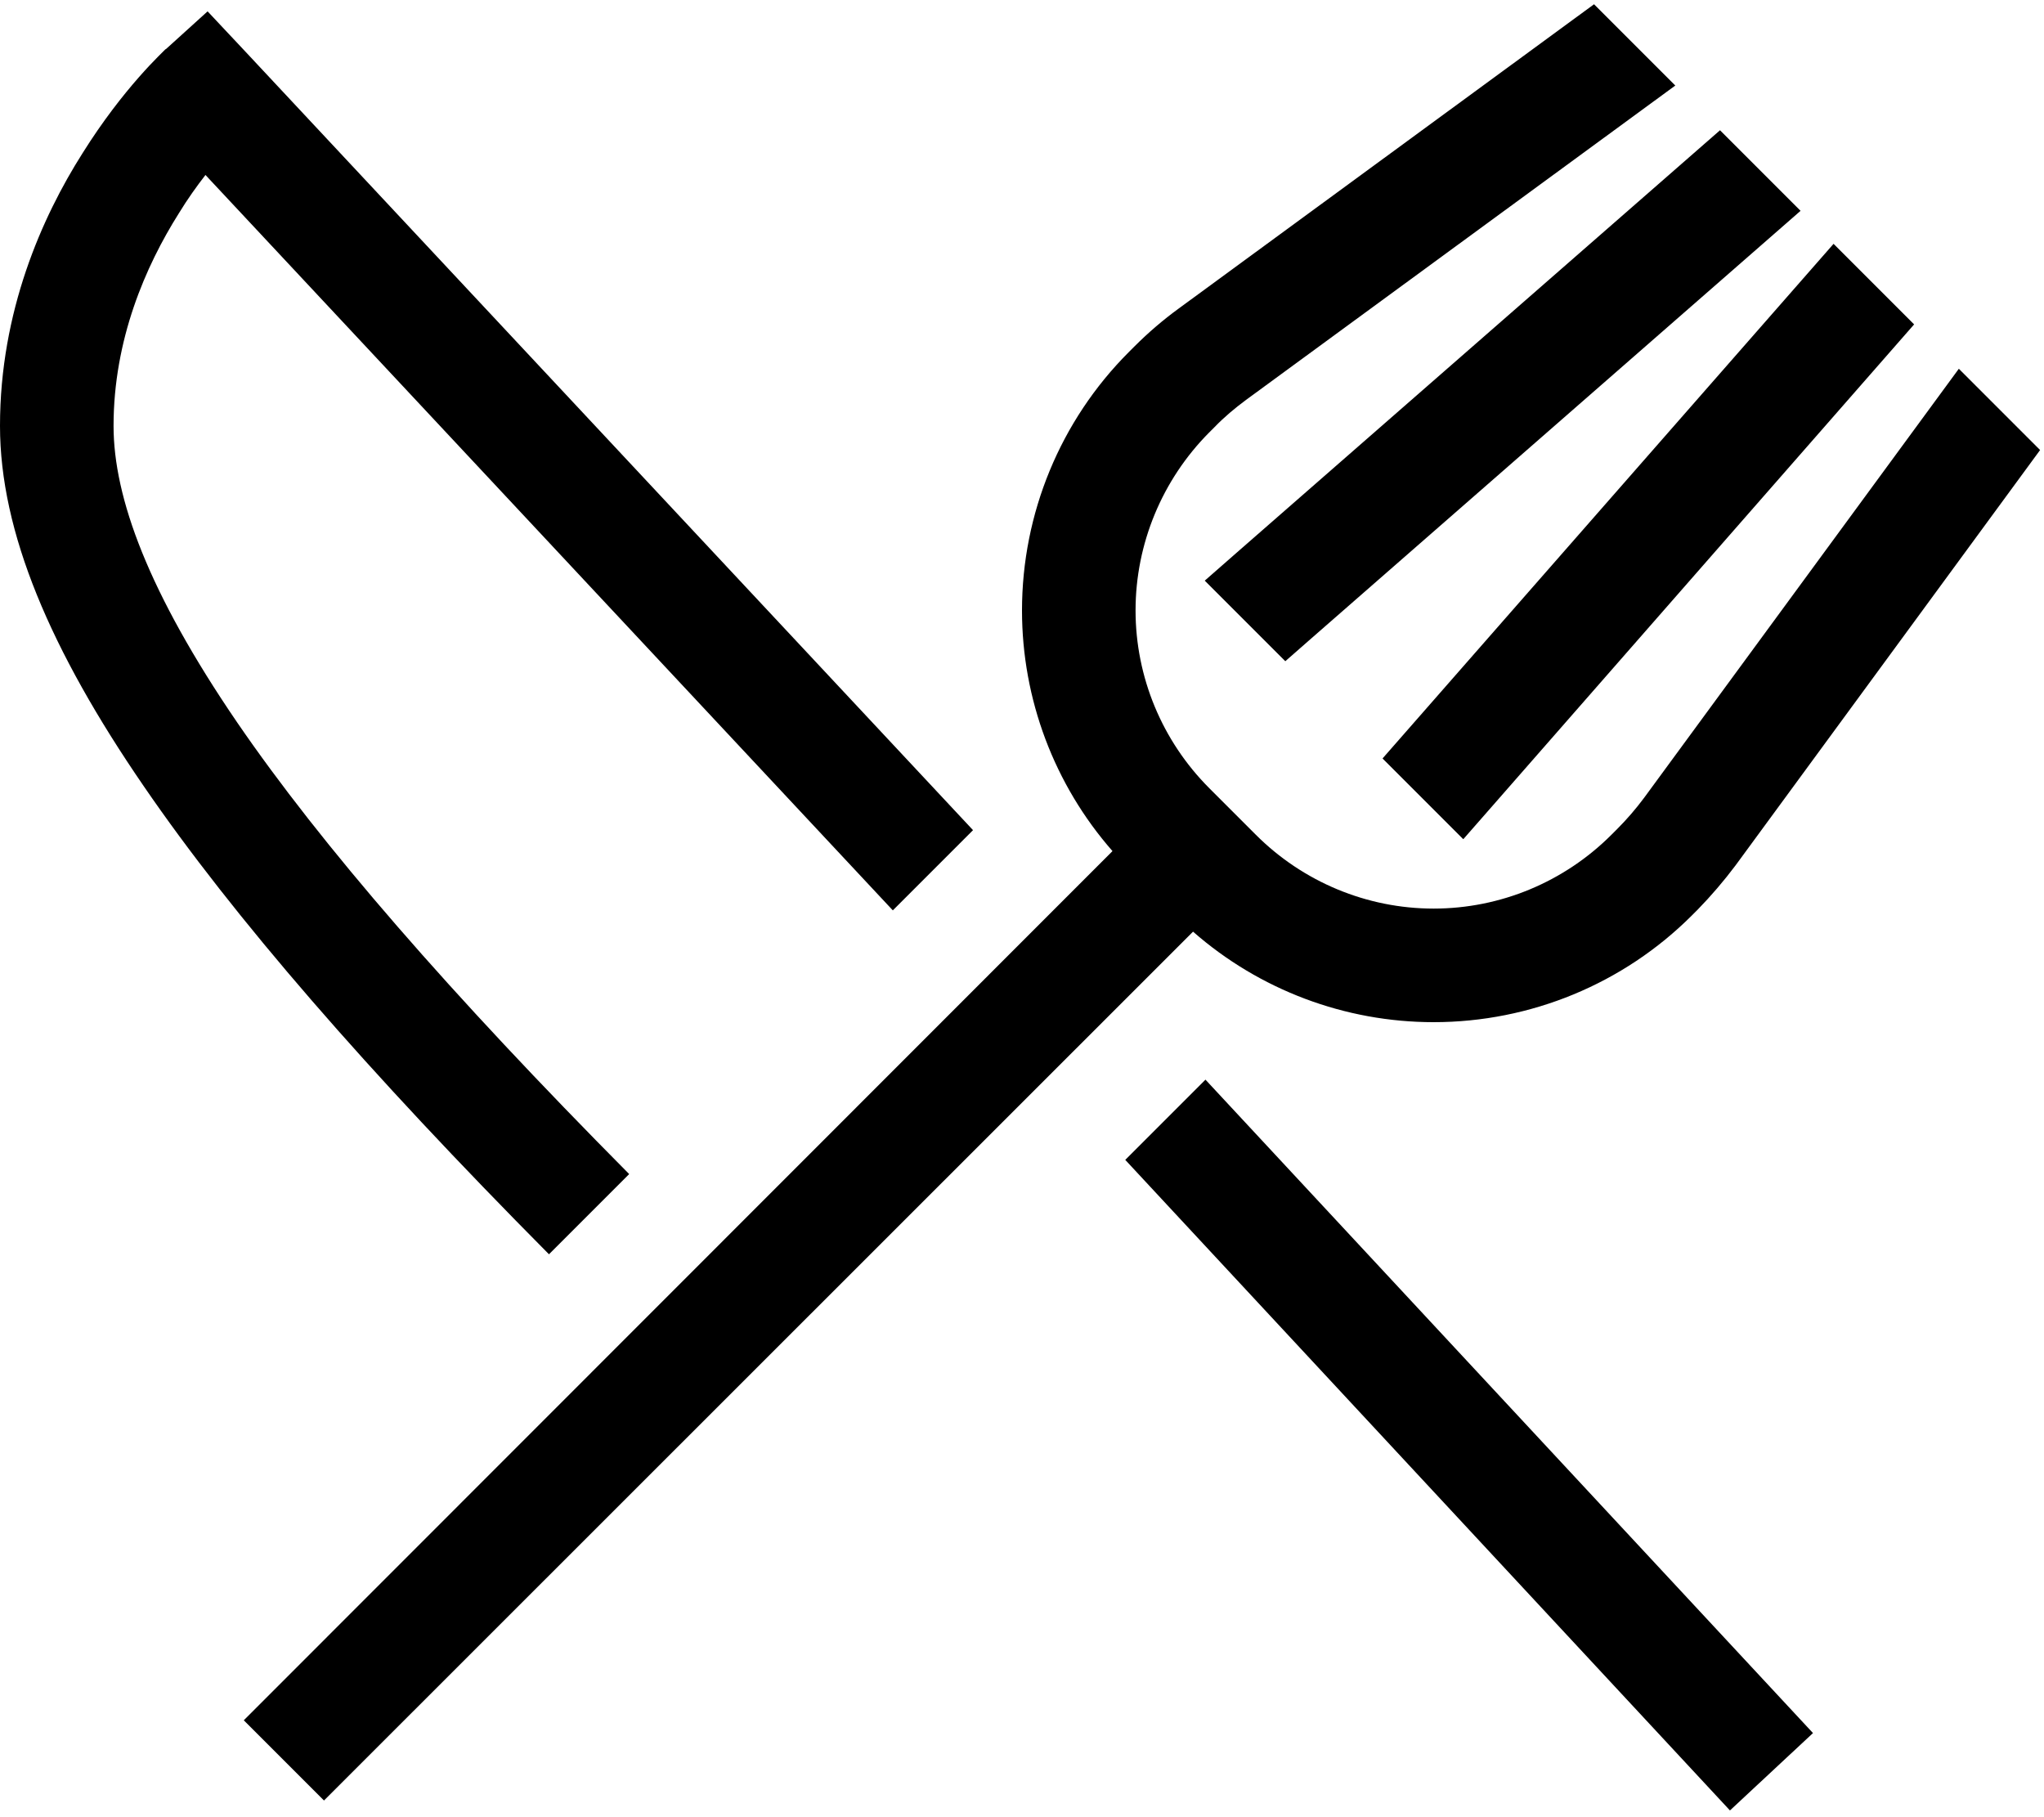 <svg xmlns="http://www.w3.org/2000/svg" viewBox="0 0 576 512"><!--! Font Awesome Pro 6.5.2 by @fontawesome - https://fontawesome.com License - https://fontawesome.com/license (Commercial License) Copyright 2024 Fonticons, Inc. --><path d="M332.2 86.9L449.2 1.2l22.9 22.9L351.1 112.7c-3.1 2.3-6.1 4.8-8.8 7.6l-1.6 1.6C327.5 135.2 320 153.2 320 172s7.5 36.8 20.8 50.1l13.1 13.1C367.2 248.5 385.2 256 404 256s36.8-7.5 50.1-20.8l1.6-1.6c2.7-2.7 5.3-5.7 7.6-8.8l88.7-120.9 22.9 22.9L489.1 243.8c-3.3 4.4-6.9 8.6-10.7 12.5l-1.6 1.6C457.5 277.2 431.3 288 404 288c-25 0-49.1-9.1-67.8-25.5L91.3 507.3 68.7 484.7 313.5 239.8C297.1 221.1 288 197 288 172c0-27.3 10.8-53.5 30.1-72.8l1.6-1.6c3.9-3.9 8.1-7.5 12.5-10.7zm16.2 68.9L484.7 36.7l22.7 22.7L369.5 179.9l-7.3 6.4-22.7-22.7 8.9-7.8zm63.9 80.6l-22.7-22.7 6.4-7.3L516.7 68.7l22.7 22.7L420.2 227.5l-7.8 8.9zM46.8 13.8L58.5 3.2 69.3 14.7 274.2 233.9l-22.6 22.6L57.9 49.3c-2.4 3.1-5 6.7-7.5 10.8C41 75 32 95.7 32 120c0 20.2 9.8 46.9 34.8 83.5c23.7 34.6 59.9 76.3 110.5 127.3l-22.6 22.6c-51.2-51.6-88.9-95-114.2-131.9C14.2 183.2 0 149.9 0 120C0 87.8 11.8 61.2 23.3 43.1C29 34 34.7 26.8 39.1 21.8c2.2-2.5 4-4.4 5.4-5.8c.7-.7 1.2-1.2 1.6-1.6l.5-.5 .2-.1 .1-.1 0 0 0 0s0 0 10.8 11.8L46.8 13.8zM487.5 510.1L317.1 326.8l22.6-22.6L510.9 488.3l-23.4 21.8z"/></svg>